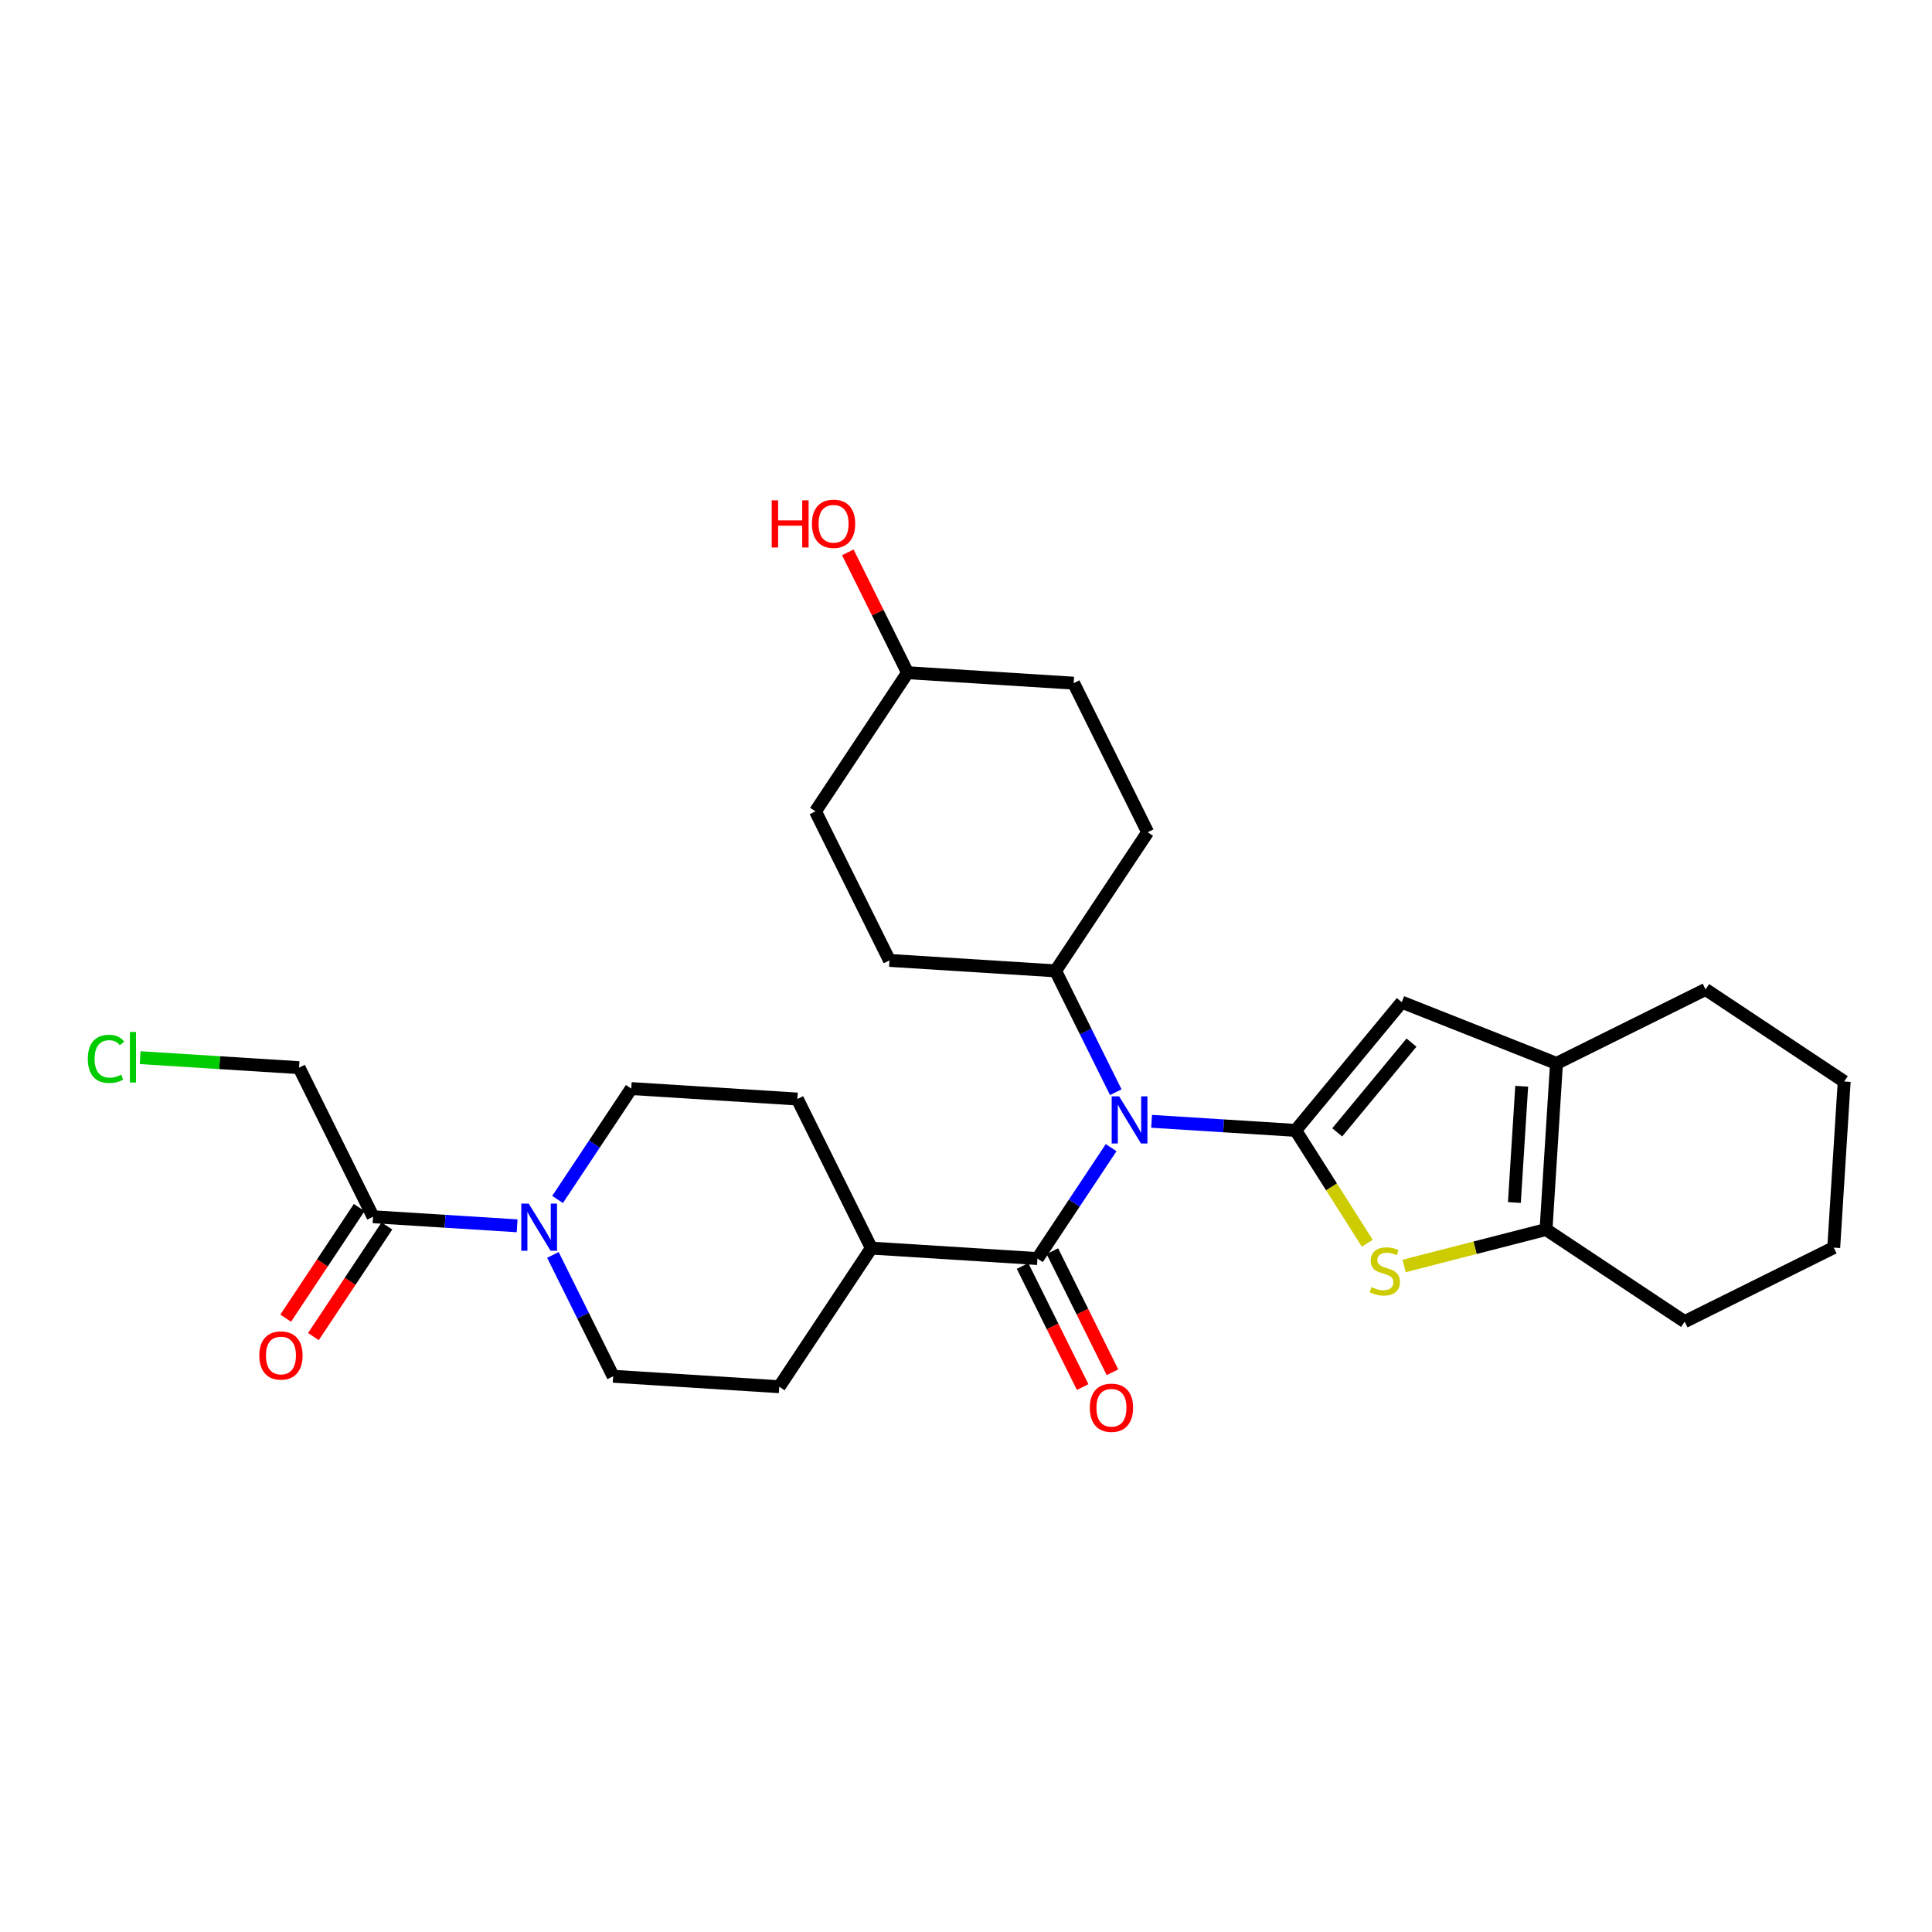 <?xml version='1.0' encoding='iso-8859-1'?>
<svg version='1.1' baseProfile='full'
              xmlns='http://www.w3.org/2000/svg'
                      xmlns:rdkit='http://www.rdkit.org/xml'
                      xmlns:xlink='http://www.w3.org/1999/xlink'
                  xml:space='preserve'
width='300px' height='300px' viewBox='0 0 300 300'>
<!-- END OF HEADER -->
<rect style='opacity:1.0;fill:#FFFFFF;stroke:none' width='300' height='300' x='0' y='0'> </rect>
<rect style='opacity:1.0;fill:#FFFFFF;stroke:none' width='300' height='300' x='0' y='0'> </rect>
<path class='bond-0 atom-0 atom-1' d='M 48.666,207.543 L 54.373,198.954' style='fill:none;fill-rule:evenodd;stroke:#FF0000;stroke-width:2.0px;stroke-linecap:butt;stroke-linejoin:miter;stroke-opacity:1' />
<path class='bond-0 atom-0 atom-1' d='M 54.373,198.954 L 60.08,190.365' style='fill:none;fill-rule:evenodd;stroke:#000000;stroke-width:2.0px;stroke-linecap:butt;stroke-linejoin:miter;stroke-opacity:1' />
<path class='bond-0 atom-0 atom-1' d='M 44.361,204.683 L 50.068,196.094' style='fill:none;fill-rule:evenodd;stroke:#FF0000;stroke-width:2.0px;stroke-linecap:butt;stroke-linejoin:miter;stroke-opacity:1' />
<path class='bond-0 atom-0 atom-1' d='M 50.068,196.094 L 55.775,187.505' style='fill:none;fill-rule:evenodd;stroke:#000000;stroke-width:2.0px;stroke-linecap:butt;stroke-linejoin:miter;stroke-opacity:1' />
<path class='bond-1 atom-1 atom-2' d='M 57.927,188.935 L 46.437,165.787' style='fill:none;fill-rule:evenodd;stroke:#000000;stroke-width:2.0px;stroke-linecap:butt;stroke-linejoin:miter;stroke-opacity:1' />
<path class='bond-3 atom-1 atom-4' d='M 57.927,188.935 L 69.112,189.639' style='fill:none;fill-rule:evenodd;stroke:#000000;stroke-width:2.0px;stroke-linecap:butt;stroke-linejoin:miter;stroke-opacity:1' />
<path class='bond-3 atom-1 atom-4' d='M 69.112,189.639 L 80.298,190.343' style='fill:none;fill-rule:evenodd;stroke:#0000FF;stroke-width:2.0px;stroke-linecap:butt;stroke-linejoin:miter;stroke-opacity:1' />
<path class='bond-2 atom-2 atom-3' d='M 46.437,165.787 L 34.102,165.011' style='fill:none;fill-rule:evenodd;stroke:#000000;stroke-width:2.0px;stroke-linecap:butt;stroke-linejoin:miter;stroke-opacity:1' />
<path class='bond-2 atom-2 atom-3' d='M 34.102,165.011 L 21.767,164.234' style='fill:none;fill-rule:evenodd;stroke:#00CC00;stroke-width:2.0px;stroke-linecap:butt;stroke-linejoin:miter;stroke-opacity:1' />
<path class='bond-4 atom-4 atom-5' d='M 86.58,186.253 L 92.3,177.643' style='fill:none;fill-rule:evenodd;stroke:#0000FF;stroke-width:2.0px;stroke-linecap:butt;stroke-linejoin:miter;stroke-opacity:1' />
<path class='bond-4 atom-4 atom-5' d='M 92.3,177.643 L 98.021,169.033' style='fill:none;fill-rule:evenodd;stroke:#000000;stroke-width:2.0px;stroke-linecap:butt;stroke-linejoin:miter;stroke-opacity:1' />
<path class='bond-28 atom-28 atom-4' d='M 95.21,213.706 L 90.533,204.285' style='fill:none;fill-rule:evenodd;stroke:#000000;stroke-width:2.0px;stroke-linecap:butt;stroke-linejoin:miter;stroke-opacity:1' />
<path class='bond-28 atom-28 atom-4' d='M 90.533,204.285 L 85.856,194.864' style='fill:none;fill-rule:evenodd;stroke:#0000FF;stroke-width:2.0px;stroke-linecap:butt;stroke-linejoin:miter;stroke-opacity:1' />
<path class='bond-5 atom-5 atom-6' d='M 98.021,169.033 L 123.813,170.657' style='fill:none;fill-rule:evenodd;stroke:#000000;stroke-width:2.0px;stroke-linecap:butt;stroke-linejoin:miter;stroke-opacity:1' />
<path class='bond-6 atom-6 atom-7' d='M 123.813,170.657 L 135.303,193.805' style='fill:none;fill-rule:evenodd;stroke:#000000;stroke-width:2.0px;stroke-linecap:butt;stroke-linejoin:miter;stroke-opacity:1' />
<path class='bond-7 atom-7 atom-8' d='M 135.303,193.805 L 161.095,195.428' style='fill:none;fill-rule:evenodd;stroke:#000000;stroke-width:2.0px;stroke-linecap:butt;stroke-linejoin:miter;stroke-opacity:1' />
<path class='bond-26 atom-7 atom-27' d='M 135.303,193.805 L 121.002,215.33' style='fill:none;fill-rule:evenodd;stroke:#000000;stroke-width:2.0px;stroke-linecap:butt;stroke-linejoin:miter;stroke-opacity:1' />
<path class='bond-8 atom-8 atom-9' d='M 158.781,196.577 L 163.447,205.978' style='fill:none;fill-rule:evenodd;stroke:#000000;stroke-width:2.0px;stroke-linecap:butt;stroke-linejoin:miter;stroke-opacity:1' />
<path class='bond-8 atom-8 atom-9' d='M 163.447,205.978 L 168.113,215.378' style='fill:none;fill-rule:evenodd;stroke:#FF0000;stroke-width:2.0px;stroke-linecap:butt;stroke-linejoin:miter;stroke-opacity:1' />
<path class='bond-8 atom-8 atom-9' d='M 163.41,194.279 L 168.077,203.679' style='fill:none;fill-rule:evenodd;stroke:#000000;stroke-width:2.0px;stroke-linecap:butt;stroke-linejoin:miter;stroke-opacity:1' />
<path class='bond-8 atom-8 atom-9' d='M 168.077,203.679 L 172.743,213.08' style='fill:none;fill-rule:evenodd;stroke:#FF0000;stroke-width:2.0px;stroke-linecap:butt;stroke-linejoin:miter;stroke-opacity:1' />
<path class='bond-9 atom-8 atom-10' d='M 161.095,195.428 L 166.816,186.818' style='fill:none;fill-rule:evenodd;stroke:#000000;stroke-width:2.0px;stroke-linecap:butt;stroke-linejoin:miter;stroke-opacity:1' />
<path class='bond-9 atom-8 atom-10' d='M 166.816,186.818 L 172.536,178.208' style='fill:none;fill-rule:evenodd;stroke:#0000FF;stroke-width:2.0px;stroke-linecap:butt;stroke-linejoin:miter;stroke-opacity:1' />
<path class='bond-10 atom-10 atom-11' d='M 178.819,174.118 L 190.004,174.822' style='fill:none;fill-rule:evenodd;stroke:#0000FF;stroke-width:2.0px;stroke-linecap:butt;stroke-linejoin:miter;stroke-opacity:1' />
<path class='bond-10 atom-10 atom-11' d='M 190.004,174.822 L 201.189,175.526' style='fill:none;fill-rule:evenodd;stroke:#000000;stroke-width:2.0px;stroke-linecap:butt;stroke-linejoin:miter;stroke-opacity:1' />
<path class='bond-19 atom-10 atom-20' d='M 173.26,169.597 L 168.583,160.176' style='fill:none;fill-rule:evenodd;stroke:#0000FF;stroke-width:2.0px;stroke-linecap:butt;stroke-linejoin:miter;stroke-opacity:1' />
<path class='bond-19 atom-10 atom-20' d='M 168.583,160.176 L 163.907,150.755' style='fill:none;fill-rule:evenodd;stroke:#000000;stroke-width:2.0px;stroke-linecap:butt;stroke-linejoin:miter;stroke-opacity:1' />
<path class='bond-11 atom-11 atom-12' d='M 201.189,175.526 L 217.662,155.614' style='fill:none;fill-rule:evenodd;stroke:#000000;stroke-width:2.0px;stroke-linecap:butt;stroke-linejoin:miter;stroke-opacity:1' />
<path class='bond-11 atom-11 atom-12' d='M 207.643,175.834 L 219.174,161.895' style='fill:none;fill-rule:evenodd;stroke:#000000;stroke-width:2.0px;stroke-linecap:butt;stroke-linejoin:miter;stroke-opacity:1' />
<path class='bond-29 atom-15 atom-11' d='M 212.31,193.051 L 206.75,184.289' style='fill:none;fill-rule:evenodd;stroke:#CCCC00;stroke-width:2.0px;stroke-linecap:butt;stroke-linejoin:miter;stroke-opacity:1' />
<path class='bond-29 atom-15 atom-11' d='M 206.75,184.289 L 201.189,175.526' style='fill:none;fill-rule:evenodd;stroke:#000000;stroke-width:2.0px;stroke-linecap:butt;stroke-linejoin:miter;stroke-opacity:1' />
<path class='bond-12 atom-12 atom-13' d='M 217.662,155.614 L 241.691,165.128' style='fill:none;fill-rule:evenodd;stroke:#000000;stroke-width:2.0px;stroke-linecap:butt;stroke-linejoin:miter;stroke-opacity:1' />
<path class='bond-13 atom-13 atom-14' d='M 241.691,165.128 L 240.067,190.92' style='fill:none;fill-rule:evenodd;stroke:#000000;stroke-width:2.0px;stroke-linecap:butt;stroke-linejoin:miter;stroke-opacity:1' />
<path class='bond-13 atom-13 atom-14' d='M 236.289,168.672 L 235.152,186.726' style='fill:none;fill-rule:evenodd;stroke:#000000;stroke-width:2.0px;stroke-linecap:butt;stroke-linejoin:miter;stroke-opacity:1' />
<path class='bond-31 atom-19 atom-13' d='M 264.839,153.637 L 241.691,165.128' style='fill:none;fill-rule:evenodd;stroke:#000000;stroke-width:2.0px;stroke-linecap:butt;stroke-linejoin:miter;stroke-opacity:1' />
<path class='bond-14 atom-14 atom-15' d='M 240.067,190.92 L 229.048,193.749' style='fill:none;fill-rule:evenodd;stroke:#000000;stroke-width:2.0px;stroke-linecap:butt;stroke-linejoin:miter;stroke-opacity:1' />
<path class='bond-14 atom-14 atom-15' d='M 229.048,193.749 L 218.029,196.578' style='fill:none;fill-rule:evenodd;stroke:#CCCC00;stroke-width:2.0px;stroke-linecap:butt;stroke-linejoin:miter;stroke-opacity:1' />
<path class='bond-15 atom-14 atom-16' d='M 240.067,190.92 L 261.592,205.222' style='fill:none;fill-rule:evenodd;stroke:#000000;stroke-width:2.0px;stroke-linecap:butt;stroke-linejoin:miter;stroke-opacity:1' />
<path class='bond-16 atom-16 atom-17' d='M 261.592,205.222 L 284.74,193.731' style='fill:none;fill-rule:evenodd;stroke:#000000;stroke-width:2.0px;stroke-linecap:butt;stroke-linejoin:miter;stroke-opacity:1' />
<path class='bond-17 atom-17 atom-18' d='M 284.74,193.731 L 286.364,167.939' style='fill:none;fill-rule:evenodd;stroke:#000000;stroke-width:2.0px;stroke-linecap:butt;stroke-linejoin:miter;stroke-opacity:1' />
<path class='bond-18 atom-18 atom-19' d='M 286.364,167.939 L 264.839,153.637' style='fill:none;fill-rule:evenodd;stroke:#000000;stroke-width:2.0px;stroke-linecap:butt;stroke-linejoin:miter;stroke-opacity:1' />
<path class='bond-20 atom-20 atom-21' d='M 163.907,150.755 L 178.209,129.23' style='fill:none;fill-rule:evenodd;stroke:#000000;stroke-width:2.0px;stroke-linecap:butt;stroke-linejoin:miter;stroke-opacity:1' />
<path class='bond-30 atom-26 atom-20' d='M 138.115,149.132 L 163.907,150.755' style='fill:none;fill-rule:evenodd;stroke:#000000;stroke-width:2.0px;stroke-linecap:butt;stroke-linejoin:miter;stroke-opacity:1' />
<path class='bond-21 atom-21 atom-22' d='M 178.209,129.23 L 166.718,106.082' style='fill:none;fill-rule:evenodd;stroke:#000000;stroke-width:2.0px;stroke-linecap:butt;stroke-linejoin:miter;stroke-opacity:1' />
<path class='bond-22 atom-22 atom-23' d='M 166.718,106.082 L 140.926,104.458' style='fill:none;fill-rule:evenodd;stroke:#000000;stroke-width:2.0px;stroke-linecap:butt;stroke-linejoin:miter;stroke-opacity:1' />
<path class='bond-23 atom-23 atom-24' d='M 140.926,104.458 L 136.288,95.115' style='fill:none;fill-rule:evenodd;stroke:#000000;stroke-width:2.0px;stroke-linecap:butt;stroke-linejoin:miter;stroke-opacity:1' />
<path class='bond-23 atom-23 atom-24' d='M 136.288,95.115 L 131.65,85.771' style='fill:none;fill-rule:evenodd;stroke:#FF0000;stroke-width:2.0px;stroke-linecap:butt;stroke-linejoin:miter;stroke-opacity:1' />
<path class='bond-24 atom-23 atom-25' d='M 140.926,104.458 L 126.624,125.983' style='fill:none;fill-rule:evenodd;stroke:#000000;stroke-width:2.0px;stroke-linecap:butt;stroke-linejoin:miter;stroke-opacity:1' />
<path class='bond-25 atom-25 atom-26' d='M 126.624,125.983 L 138.115,149.132' style='fill:none;fill-rule:evenodd;stroke:#000000;stroke-width:2.0px;stroke-linecap:butt;stroke-linejoin:miter;stroke-opacity:1' />
<path class='bond-27 atom-27 atom-28' d='M 121.002,215.33 L 95.21,213.706' style='fill:none;fill-rule:evenodd;stroke:#000000;stroke-width:2.0px;stroke-linecap:butt;stroke-linejoin:miter;stroke-opacity:1' />
<path  class='atom-0' d='M 40.266 210.481
Q 40.266 208.723, 41.134 207.741
Q 42.003 206.759, 43.626 206.759
Q 45.249 206.759, 46.117 207.741
Q 46.985 208.723, 46.985 210.481
Q 46.985 212.259, 46.106 213.272
Q 45.228 214.275, 43.626 214.275
Q 42.013 214.275, 41.134 213.272
Q 40.266 212.269, 40.266 210.481
M 43.626 213.448
Q 44.742 213.448, 45.342 212.703
Q 45.952 211.949, 45.952 210.481
Q 45.952 209.044, 45.342 208.32
Q 44.742 207.586, 43.626 207.586
Q 42.509 207.586, 41.899 208.31
Q 41.3 209.034, 41.3 210.481
Q 41.3 211.959, 41.899 212.703
Q 42.509 213.448, 43.626 213.448
' fill='#FF0000'/>
<path  class='atom-3' d='M 13.636 164.417
Q 13.636 162.598, 14.484 161.647
Q 15.342 160.685, 16.965 160.685
Q 18.474 160.685, 19.28 161.75
L 18.598 162.308
Q 18.009 161.533, 16.965 161.533
Q 15.859 161.533, 15.27 162.277
Q 14.691 163.011, 14.691 164.417
Q 14.691 165.864, 15.29 166.609
Q 15.9 167.353, 17.079 167.353
Q 17.885 167.353, 18.826 166.867
L 19.115 167.642
Q 18.733 167.89, 18.154 168.035
Q 17.575 168.18, 16.934 168.18
Q 15.342 168.18, 14.484 167.208
Q 13.636 166.236, 13.636 164.417
' fill='#00CC00'/>
<path  class='atom-3' d='M 20.169 160.241
L 21.12 160.241
L 21.12 168.087
L 20.169 168.087
L 20.169 160.241
' fill='#00CC00'/>
<path  class='atom-4' d='M 82.102 186.899
L 84.5 190.775
Q 84.738 191.158, 85.12 191.85
Q 85.502 192.543, 85.523 192.584
L 85.523 186.899
L 86.495 186.899
L 86.495 194.218
L 85.492 194.218
L 82.918 189.979
Q 82.618 189.483, 82.298 188.915
Q 81.988 188.346, 81.895 188.17
L 81.895 194.218
L 80.944 194.218
L 80.944 186.899
L 82.102 186.899
' fill='#0000FF'/>
<path  class='atom-9' d='M 169.226 218.597
Q 169.226 216.839, 170.094 215.857
Q 170.963 214.875, 172.586 214.875
Q 174.209 214.875, 175.077 215.857
Q 175.945 216.839, 175.945 218.597
Q 175.945 220.375, 175.067 221.388
Q 174.188 222.39, 172.586 222.39
Q 170.973 222.39, 170.094 221.388
Q 169.226 220.385, 169.226 218.597
M 172.586 221.563
Q 173.702 221.563, 174.302 220.819
Q 174.912 220.064, 174.912 218.597
Q 174.912 217.16, 174.302 216.436
Q 173.702 215.702, 172.586 215.702
Q 171.469 215.702, 170.859 216.426
Q 170.26 217.149, 170.26 218.597
Q 170.26 220.075, 170.859 220.819
Q 171.469 221.563, 172.586 221.563
' fill='#FF0000'/>
<path  class='atom-10' d='M 173.779 170.243
L 176.178 174.12
Q 176.415 174.502, 176.798 175.195
Q 177.18 175.888, 177.201 175.929
L 177.201 170.243
L 178.173 170.243
L 178.173 177.562
L 177.17 177.562
L 174.596 173.324
Q 174.296 172.828, 173.976 172.259
Q 173.666 171.691, 173.573 171.515
L 173.573 177.562
L 172.622 177.562
L 172.622 170.243
L 173.779 170.243
' fill='#0000FF'/>
<path  class='atom-15' d='M 212.969 199.858
Q 213.051 199.889, 213.393 200.034
Q 213.734 200.179, 214.106 200.272
Q 214.488 200.354, 214.86 200.354
Q 215.553 200.354, 215.956 200.024
Q 216.359 199.682, 216.359 199.093
Q 216.359 198.69, 216.153 198.442
Q 215.956 198.194, 215.646 198.06
Q 215.336 197.925, 214.819 197.77
Q 214.168 197.574, 213.775 197.388
Q 213.393 197.202, 213.113 196.809
Q 212.845 196.416, 212.845 195.754
Q 212.845 194.834, 213.465 194.266
Q 214.095 193.697, 215.336 193.697
Q 216.184 193.697, 217.145 194.1
L 216.907 194.896
Q 216.029 194.535, 215.367 194.535
Q 214.654 194.535, 214.261 194.834
Q 213.868 195.124, 213.878 195.63
Q 213.878 196.023, 214.075 196.261
Q 214.282 196.499, 214.571 196.633
Q 214.871 196.767, 215.367 196.922
Q 216.029 197.129, 216.421 197.336
Q 216.814 197.543, 217.093 197.967
Q 217.383 198.38, 217.383 199.093
Q 217.383 200.106, 216.7 200.654
Q 216.029 201.192, 214.902 201.192
Q 214.251 201.192, 213.754 201.047
Q 213.268 200.913, 212.69 200.675
L 212.969 199.858
' fill='#CCCC00'/>
<path  class='atom-24' d='M 119.833 77.692
L 120.825 77.692
L 120.825 80.804
L 124.567 80.804
L 124.567 77.692
L 125.559 77.692
L 125.559 85.011
L 124.567 85.011
L 124.567 81.631
L 120.825 81.631
L 120.825 85.011
L 119.833 85.011
L 119.833 77.692
' fill='#FF0000'/>
<path  class='atom-24' d='M 126.076 81.331
Q 126.076 79.574, 126.945 78.592
Q 127.813 77.61, 129.436 77.61
Q 131.059 77.61, 131.927 78.592
Q 132.795 79.574, 132.795 81.331
Q 132.795 83.109, 131.917 84.122
Q 131.038 85.125, 129.436 85.125
Q 127.823 85.125, 126.945 84.122
Q 126.076 83.119, 126.076 81.331
M 129.436 84.298
Q 130.552 84.298, 131.152 83.553
Q 131.762 82.799, 131.762 81.331
Q 131.762 79.894, 131.152 79.171
Q 130.552 78.437, 129.436 78.437
Q 128.319 78.437, 127.71 79.16
Q 127.11 79.884, 127.11 81.331
Q 127.11 82.809, 127.71 83.553
Q 128.319 84.298, 129.436 84.298
' fill='#FF0000'/>
</svg>
